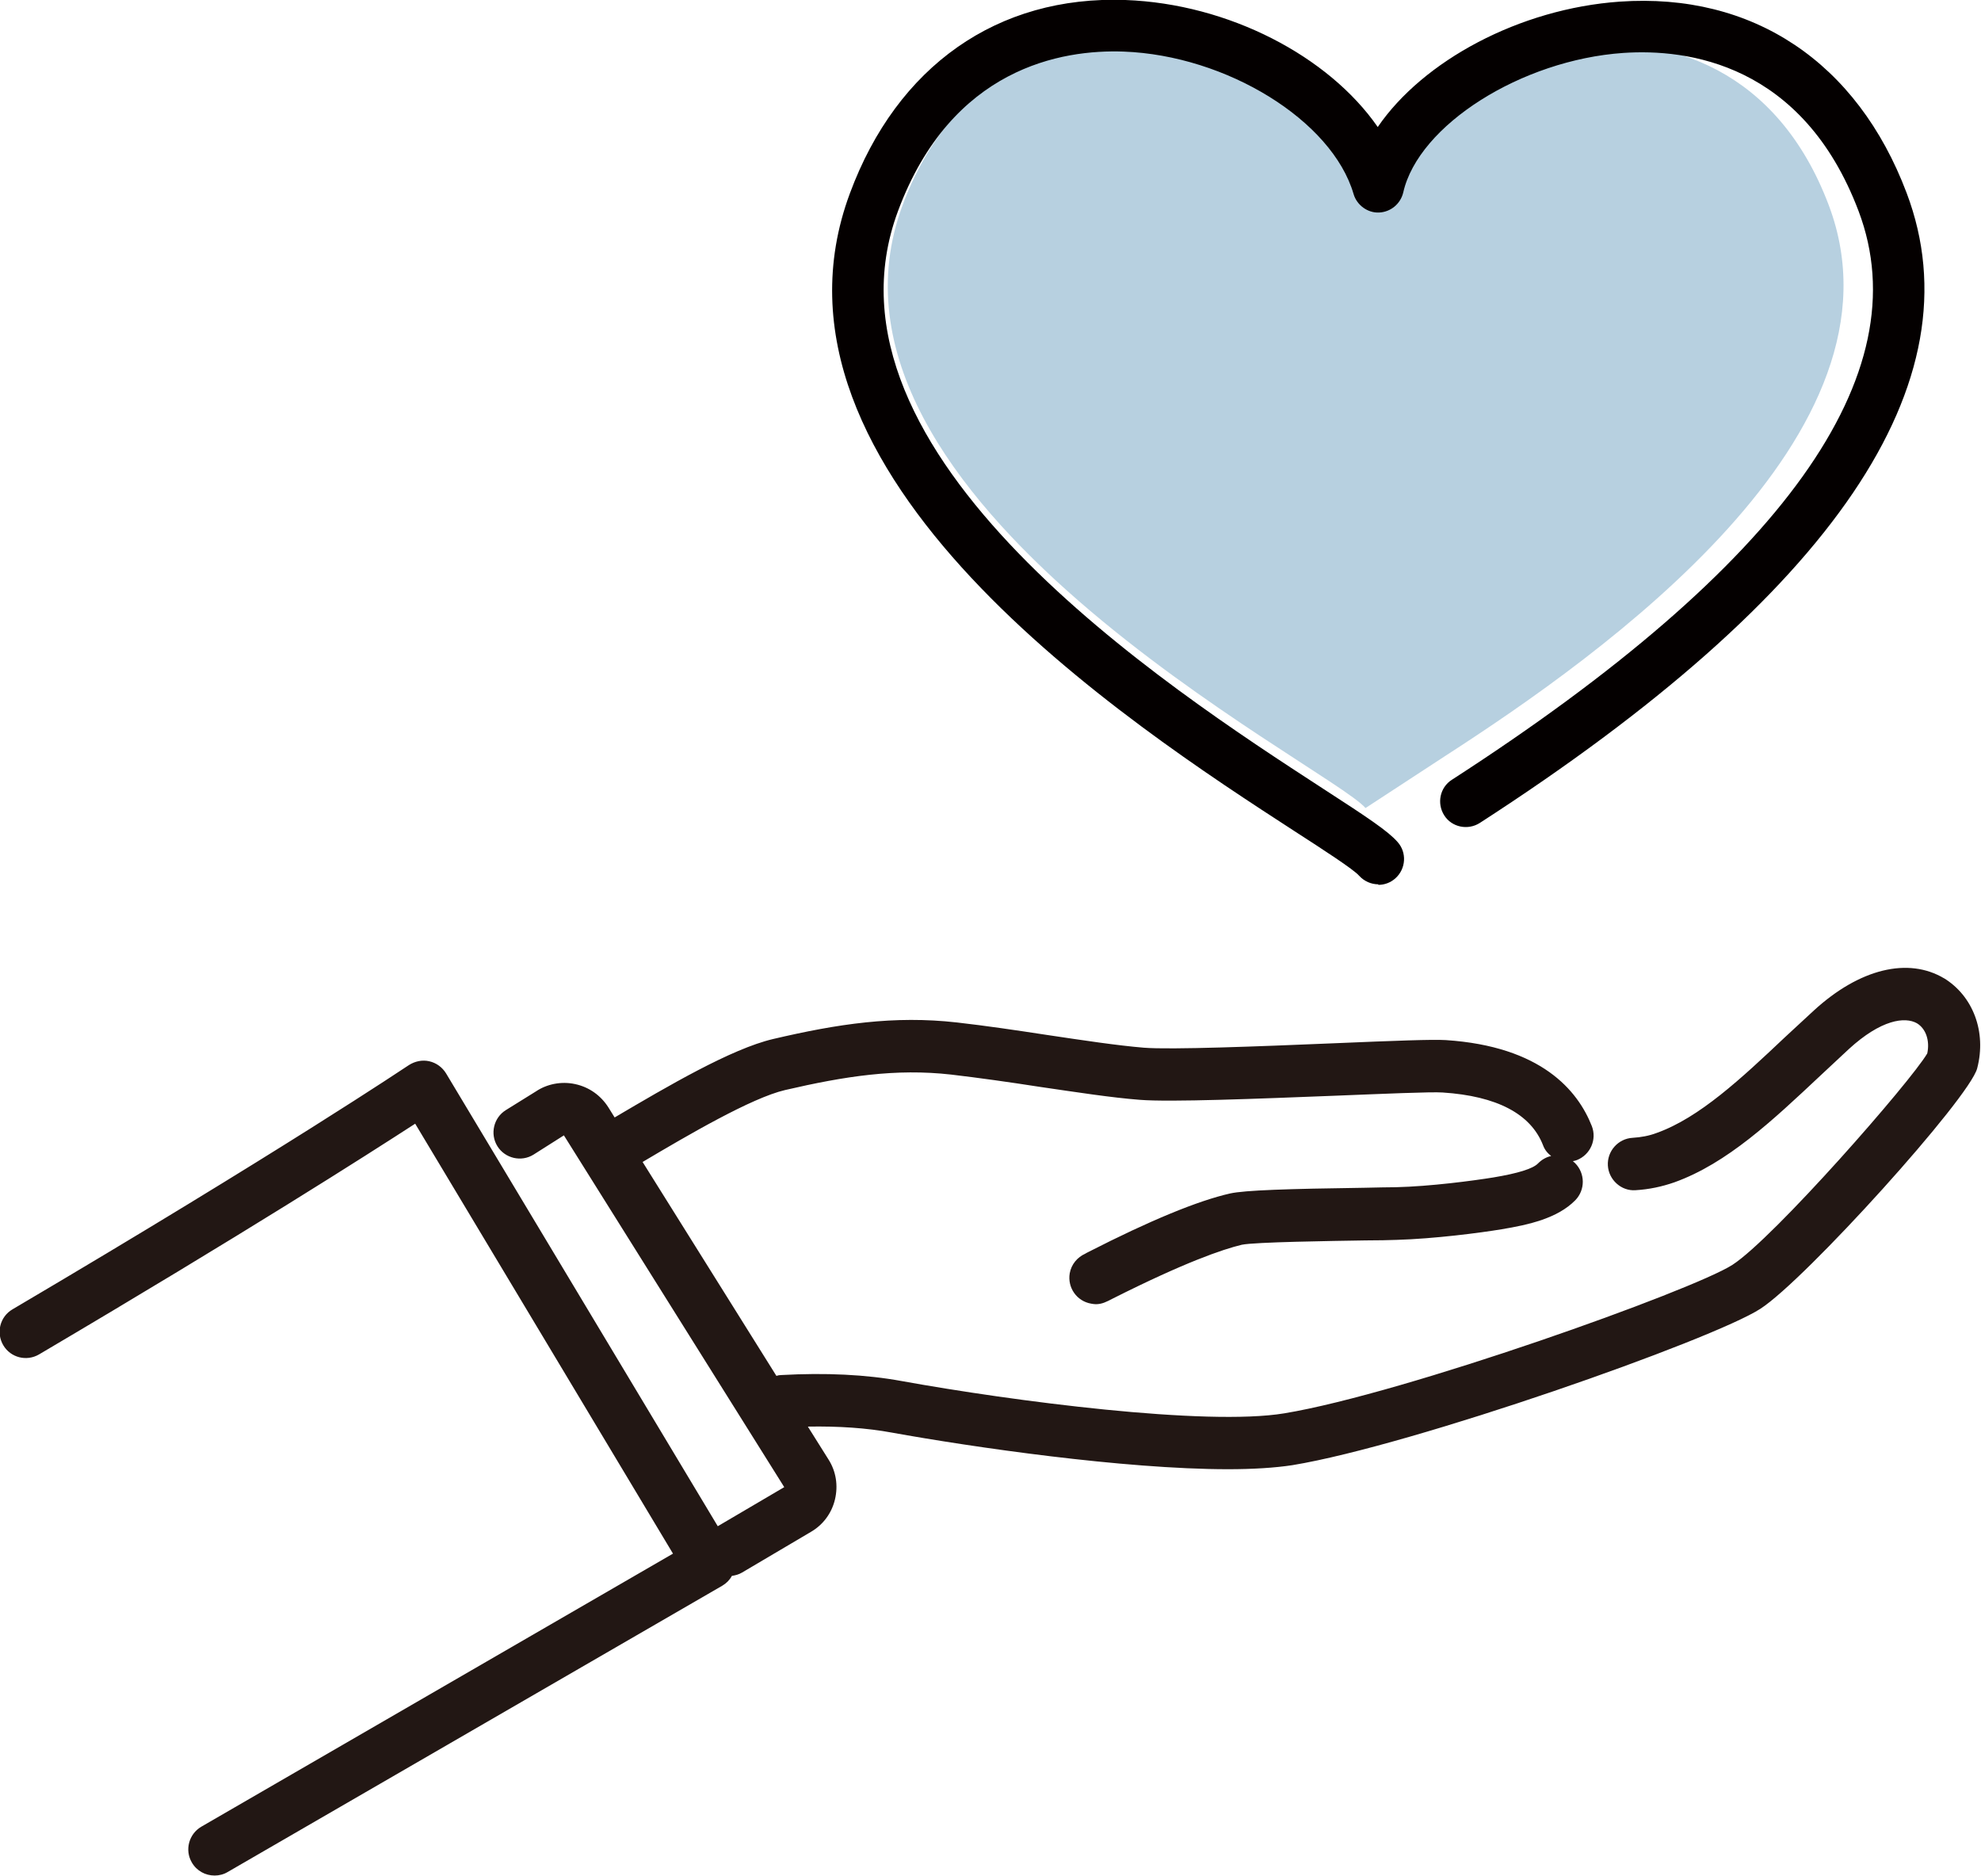 <?xml version="1.0" encoding="UTF-8"?>
<svg id="_レイヤー_2" data-name="レイヤー_2" xmlns="http://www.w3.org/2000/svg" width="73" height="69.12" viewBox="0 0 73 69.12">
  <g id="contents">
    <g>
      <path d="M53.29,27.83c5.73-3.7,17.28-11.85,14.1-20.27-3.75-9.93-15.94-5.48-17.07-.52-1.55-5.28-13.44-9.23-17.06.52-4.04,10.86,15.65,20.61,17.06,22.21l2.97-1.94Z" style="fill: #b7d0e0;"/>
      <g>
        <path d="M50.79,32.58c-.26,0-.52-.11-.71-.32-.2-.23-1.31-.95-2.38-1.64-6.06-3.93-20.24-13.13-16.38-23.5C33.06,2.43,36.76-.17,41.47,0c3.81.14,7.49,2.07,9.3,4.68C52.44,2.24,55.99.32,59.69.06c4.9-.34,8.75,2.23,10.57,7.05,2.63,6.96-2.66,14.77-15.73,23.21-.44.28-1.03.16-1.31-.28-.28-.44-.16-1.03.28-1.31,12.22-7.89,17.26-14.94,14.99-20.95-2.06-5.45-6.32-5.99-8.67-5.83-3.76.26-7.55,2.66-8.11,5.14-.1.42-.46.72-.89.74-.42.02-.82-.27-.94-.68-.79-2.71-4.68-5.11-8.48-5.25-2.26-.08-6.34.58-8.31,5.88-3.33,8.95,9.96,17.57,15.64,21.26,1.67,1.08,2.42,1.58,2.77,1.98.35.39.31.99-.08,1.34-.18.16-.4.24-.63.24Z" style="fill: #040000;"/>
        <path d="M71.65,36.05c-1.33-.8-3.13-.36-4.81,1.18-.36.33-.71.66-1.06.98-1.62,1.53-3.16,2.97-4.73,3.53-.29.11-.58.16-.89.18-.53.03-.94.49-.91,1.02.03.53.5.95,1.02.91.5-.03.97-.13,1.43-.29,1.95-.7,3.62-2.28,5.39-3.94.34-.32.69-.64,1.04-.97,1.19-1.09,2.07-1.2,2.51-.95.33.2.48.64.38,1.11-.6,1.03-5.66,6.81-7.18,7.79-1.46.94-12.09,4.74-16.51,5.47-2.89.48-10.02-.45-14.11-1.19-1.31-.24-2.8-.31-4.43-.22-.06,0-.12.01-.18.03l-4.93-7.88c1.67-.99,4.01-2.36,5.25-2.65,2.2-.51,4.08-.8,6.12-.57,1.02.12,2.16.28,3.25.45,1.37.2,2.66.4,3.7.48,1.12.09,4.34-.04,7.17-.15,1.77-.07,3.59-.15,3.99-.12,2,.13,3.25.79,3.7,1.94.06.17.17.3.3.4-.18.04-.34.13-.48.27-.19.2-.75.37-1.65.52-.74.12-2.32.33-3.6.36-.26,0-.66.01-1.14.02-2.86.04-4.41.09-4.96.21-1.19.27-2.94.99-5.21,2.15-.06.03-.1.05-.13.07-.29.13-.51.39-.57.72-.09.53.26,1.03.79,1.12.06.01.12.02.17.02.23,0,.4-.09.61-.2,2.66-1.34,4.06-1.82,4.77-1.99.47-.1,3.33-.14,4.55-.16.48,0,.89-.01,1.16-.02,1.38-.04,3.08-.26,3.86-.39,1.03-.17,2.07-.41,2.72-1.07.37-.38.37-.99-.01-1.37-.03-.03-.05-.04-.08-.07.05-.01.1-.02.15-.04.5-.2.74-.76.55-1.25-.52-1.32-1.87-2.94-5.38-3.17-.48-.03-1.83.02-4.2.12-2.64.11-5.93.24-6.93.16-.97-.08-2.23-.27-3.57-.47-1.11-.17-2.26-.34-3.32-.46-2.31-.26-4.38.05-6.77.61-1.54.36-3.89,1.74-5.84,2.89l-.23-.37c-.28-.44-.71-.75-1.23-.86-.51-.11-1.04,0-1.44.27l-1.11.69c-.45.28-.59.88-.31,1.33.28.45.88.59,1.33.31l1.12-.71,8.12,12.96-2.45,1.44-10.01-16.68c-.14-.23-.36-.39-.62-.45-.26-.06-.53,0-.75.14-.05.03-4.67,3.14-14.61,9-.46.27-.61.86-.34,1.32.27.46.86.61,1.32.34,7.58-4.47,12.1-7.36,13.86-8.5l9.5,15.84c-2.3,1.33-9.04,5.23-17.38,10.06-.46.27-.62.86-.35,1.32.18.31.5.48.84.48.16,0,.33-.04.48-.13,10.35-5.99,18.23-10.55,18.23-10.55.15-.09.27-.21.35-.36.13-.02.25-.05.37-.12l2.54-1.5c.45-.26.77-.69.89-1.2.12-.51.04-1.03-.24-1.47l-.76-1.21c1.13-.02,2.17.05,3.09.22,2.93.53,8.56,1.35,12.39,1.35.91,0,1.73-.05,2.38-.15,4.44-.73,15.48-4.62,17.24-5.76,1.66-1.07,7.71-7.77,7.99-8.86.35-1.34-.15-2.67-1.24-3.33Z" style="fill: #221714;"/>
      </g>
    </g>
  </g>
</svg>